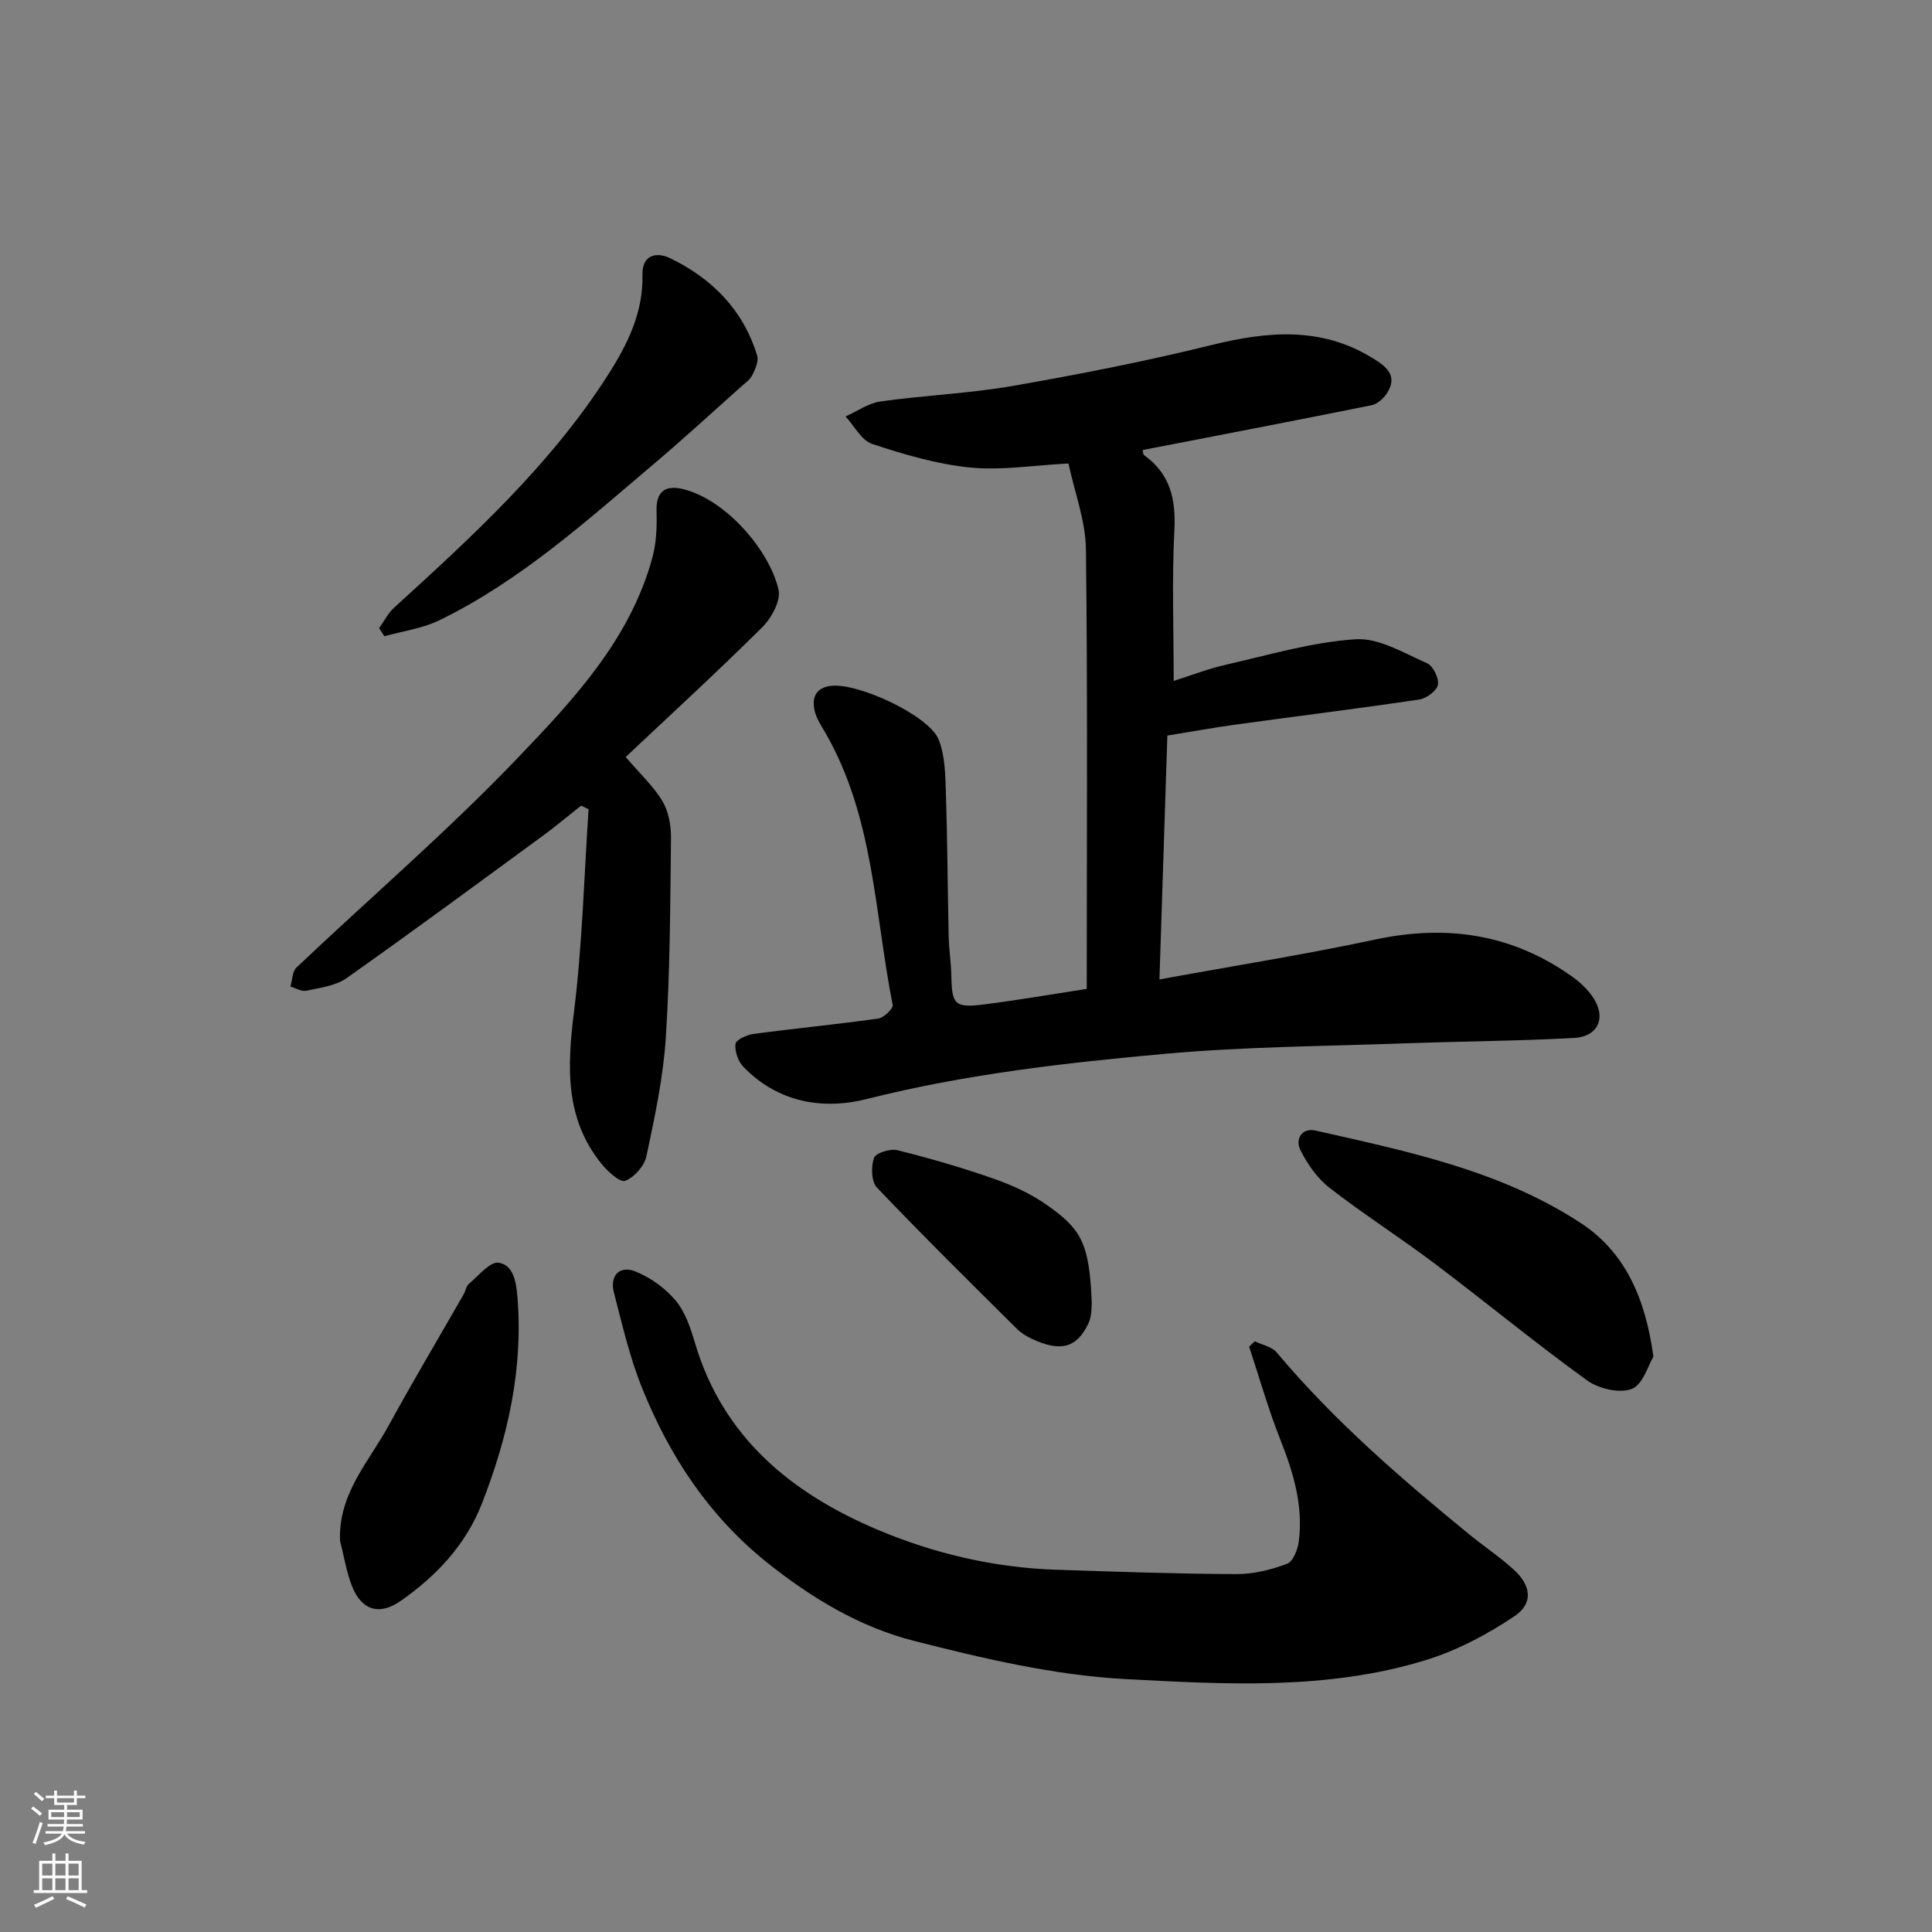 <svg enable-background="new 0 0 400 400" viewBox="0 0 400 400" xmlns="http://www.w3.org/2000/svg"><rect x="0" y="0" width="400" height="400" fill="#808080" stroke="none"/><g fill="#010000"><path d="m225 204.74c0-30.71.2-60.87-.17-91.02-.07-5.86-2.32-11.69-3.61-17.76-7.26.37-13.91 1.48-20.39.83-6.86-.69-13.66-2.7-20.24-4.87-2.23-.74-3.71-3.73-5.53-5.7 2.41-1.07 4.74-2.75 7.26-3.11 9.09-1.27 18.33-1.64 27.36-3.21 13.79-2.4 27.56-5.11 41.15-8.46 11.51-2.84 22.57-3.86 33.16 2.59 2.69 1.64 5.67 3.57 3.13 7.43-.7 1.07-1.97 2.2-3.16 2.44-15.77 3.18-31.58 6.21-47.41 9.28.13.46.11.9.31 1.05 5.42 3.86 6.61 9.12 6.28 15.57-.52 10.22-.14 20.49-.14 31.18 3.3-1.04 7.04-2.5 10.91-3.38 8.87-2.02 17.75-4.66 26.75-5.25 4.83-.32 10 2.87 14.8 4.97 1.25.55 2.5 3.11 2.24 4.46-.24 1.25-2.38 2.83-3.87 3.05-12.63 1.88-25.3 3.44-37.94 5.18-4.51.62-8.99 1.44-14.2 2.28-.55 16.76-1.09 33.4-1.64 50.49 15.09-2.76 29.97-5.12 44.69-8.26 14.92-3.19 28.55-1.11 40.98 7.84 1.47 1.06 2.85 2.38 3.9 3.85 3.06 4.28 1.44 8.41-3.79 8.69-11.58.63-23.18.69-34.77 1.11-16.54.6-33.13.67-49.6 2.15-20.81 1.87-41.59 4.23-62 9.38-9.14 2.31-18.45.7-25.55-6.67-1.09-1.13-1.81-3.21-1.64-4.73.1-.84 2.34-1.89 3.71-2.07 8.61-1.15 17.26-1.98 25.85-3.19 1.16-.16 3.13-2.07 2.99-2.82-3.75-18.94-3.87-38.79-13.85-56.19-.88-1.53-1.94-3.08-2.32-4.76-.58-2.61.19-4.72 3.38-5.11 5.59-.69 20.36 6.14 22.33 11.16 1.33 3.38 1.35 7.36 1.48 11.09.32 9.84.35 19.69.57 29.53.06 2.8.51 5.58.56 8.38.11 5.83.72 6.56 6.81 5.79 6.95-.88 13.86-2.08 21.22-3.21z"/><path d="m259.78 277.7c1.54.75 3.54 1.11 4.54 2.3 11.85 14.12 25.7 26.09 39.9 37.7 3.04 2.48 6.34 4.67 9.23 7.32 3.55 3.25 4.05 6.93.13 9.58-5.7 3.84-12.06 7.18-18.62 9.18-20.27 6.18-41.33 4.95-62.02 3.85-14.68-.79-29.36-4.25-43.69-7.9-11.21-2.86-21.23-8.85-30.43-16.22-12.03-9.63-20.12-21.92-25.79-35.9-2.61-6.43-4.2-13.31-5.94-20.06-.87-3.4 1.17-5.6 4.38-4.34 3.13 1.24 6.22 3.44 8.39 6.02 2.01 2.39 3.12 5.73 4.03 8.82 5.79 19.57 19.98 31.12 37.77 38.65 11.72 4.96 24.18 7.87 37.04 8.3 12.42.41 24.85.85 37.27.9 3.51.02 7.17-.89 10.48-2.12 1.25-.46 2.24-2.95 2.45-4.63.95-7.37-1.1-14.22-3.8-21.04-2.5-6.3-4.35-12.85-6.48-19.29.39-.37.77-.75 1.16-1.12z"/><path d="m129.54 156.73c3.07 3.6 5.83 6.12 7.64 9.19 1.27 2.16 1.77 5.08 1.74 7.65-.15 13.75-.19 27.52-1.07 41.24-.53 8.25-2.29 16.45-4.01 24.56-.43 2.02-2.52 4.39-4.41 5.11-1.06.4-3.64-1.96-4.93-3.56-7.59-9.42-7.07-20.13-5.66-31.44 1.73-13.89 2.08-27.95 3.02-41.94-.52-.25-1.04-.49-1.56-.74-2.58 2.04-5.1 4.18-7.75 6.12-13.56 9.93-27.08 19.91-40.81 29.6-2.27 1.6-5.47 1.98-8.31 2.6-.99.22-2.19-.55-3.3-.87.4-1.34.38-3.11 1.26-3.94 15.25-14.45 31.24-28.18 45.74-43.33 11.56-12.07 23.31-24.57 27.93-41.49.85-3.1.96-6.49.87-9.73-.13-4.28 2.11-5.35 5.56-4.48 9.13 2.32 17.95 13.01 19.7 20.83.51 2.27-1.48 5.88-3.41 7.79-9.23 9.16-18.82 17.95-28.24 26.83z"/><path d="m78.49 130.05c1.03-1.43 1.84-3.09 3.12-4.25 16.22-14.79 32.44-29.6 44.36-48.32 3.98-6.25 7.22-12.82 7.04-20.53-.1-4.41 3.11-4.76 5.71-3.5 8.69 4.19 15.16 10.71 18.04 20.17.35 1.15-.38 2.8-.99 4.02-.5.99-1.55 1.72-2.42 2.49-5.89 5.25-11.7 10.6-17.72 15.7-14.1 11.94-27.86 24.4-44.66 32.59-3.51 1.71-7.58 2.24-11.39 3.31-.37-.56-.73-1.12-1.09-1.68z"/><path d="m342.32 280.89c-1.07 1.74-2.17 5.78-4.48 6.67-2.54.98-6.85-.03-9.25-1.76-10.72-7.75-20.94-16.18-31.5-24.15-7.16-5.39-14.74-10.23-21.82-15.72-2.54-1.98-4.61-4.93-6.05-7.85-1.07-2.17.23-4.67 3.19-4 19.04 4.3 38.31 8.27 54.93 19.18 9.08 5.97 13.33 15.46 14.98 27.63z"/><path d="m70.4 318.97c-.38-9.69 5.97-16.33 10.06-23.81 5.01-9.16 10.35-18.13 15.54-27.19.4-.71.52-1.7 1.09-2.17 1.99-1.66 4.36-4.65 6.15-4.37 2.98.47 3.62 3.76 3.89 7.09 1.22 14.97-2.01 29.14-7.39 42.86-3.31 8.44-9.44 14.98-16.86 20.12-4.4 3.05-8.08 1.85-10.03-3.18-1.16-2.98-1.65-6.23-2.45-9.35z"/><path d="m226.04 269.83c-.09.61.06 2.56-.67 4.11-2.41 5.14-5.77 6.02-11.65 3.29-1.17-.54-2.34-1.26-3.24-2.16-9.72-9.67-19.48-19.29-28.94-29.22-1.16-1.22-1.21-4.31-.59-6.12.35-1.01 3.35-1.96 4.81-1.6 6.75 1.68 13.45 3.62 20.01 5.92 3.83 1.34 7.66 3.1 10.96 5.42 7.13 5 8.85 7.9 9.31 20.36z"/></g><path d="m6.44 374.46.42-.45c.65.47 1.27.95 1.85 1.44l-.45.49c-.65-.56-1.25-1.06-1.82-1.48m.93 7.33-.63-.26c.55-1.36 1.05-2.8 1.52-4.33.19.1.38.19.59.27-.46 1.29-.95 2.73-1.48 4.32m-.38-10.38.44-.42c.43.34 1.01.82 1.74 1.44l-.49.49c-.53-.51-1.09-1.01-1.69-1.51m2.5.35h1.72v-1.04h.59v1.04h3.52v-1.04h.59v1.04h1.75v.53h-1.75v1.42h-2.03v.97h3.22v2.03h-3.24c0 .35-.01.66-.03.93h3.32v.53h-3.37c-.03.27-.08.58-.15.94h3.96v.53h-3.71c.67.92 1.93 1.48 3.79 1.68-.13.24-.23.44-.29.59-2.13-.38-3.48-1.08-4.04-2.12-.43.97-1.77 1.72-4.03 2.23-.09-.19-.2-.37-.33-.55 2.1-.42 3.37-1.03 3.81-1.83h-3.36v-.53h3.58c.08-.29.13-.61.16-.94h-3.33v-.53h3.39c.02-.27.04-.58.04-.93h-3.23v-2.03h3.25v-.97h-2.07v-1.42h-1.73zm1.12 3.44v1h2.65c.01-.3.02-.44.01-.4v-.25-.35zm1.19-2h3.52v-.91h-3.52zm4.71 2h-2.63v.59c0 .15-.01.28-.01.4h2.64z" fill="#fafbfa"/><path d="m13.56 383.74h.63v1.52h2.72v6.07h1.13v.6h-11.06v-.6h1.13v-6.07h2.73v-1.52h.63v1.52h2.1v-1.52zm-2.69 8.83.38.56c-1.24.63-2.53 1.25-3.85 1.85-.1-.21-.21-.42-.34-.63 1.36-.55 2.63-1.15 3.81-1.78m-2.13-4.27h2.1v-2.45h-2.1zm0 3.04h2.1v-2.46h-2.1zm2.72-3.04h2.1v-2.45h-2.1zm0 3.04h2.1v-2.46h-2.1zm6.07 3.6c-1.41-.71-2.7-1.3-3.86-1.78l.35-.56c1.45.62 2.75 1.19 3.88 1.72zm-1.25-9.09h-2.1v2.45h2.1zm-2.09 5.49h2.1v-2.46h-2.1z" fill="#fafbfa"/></svg>